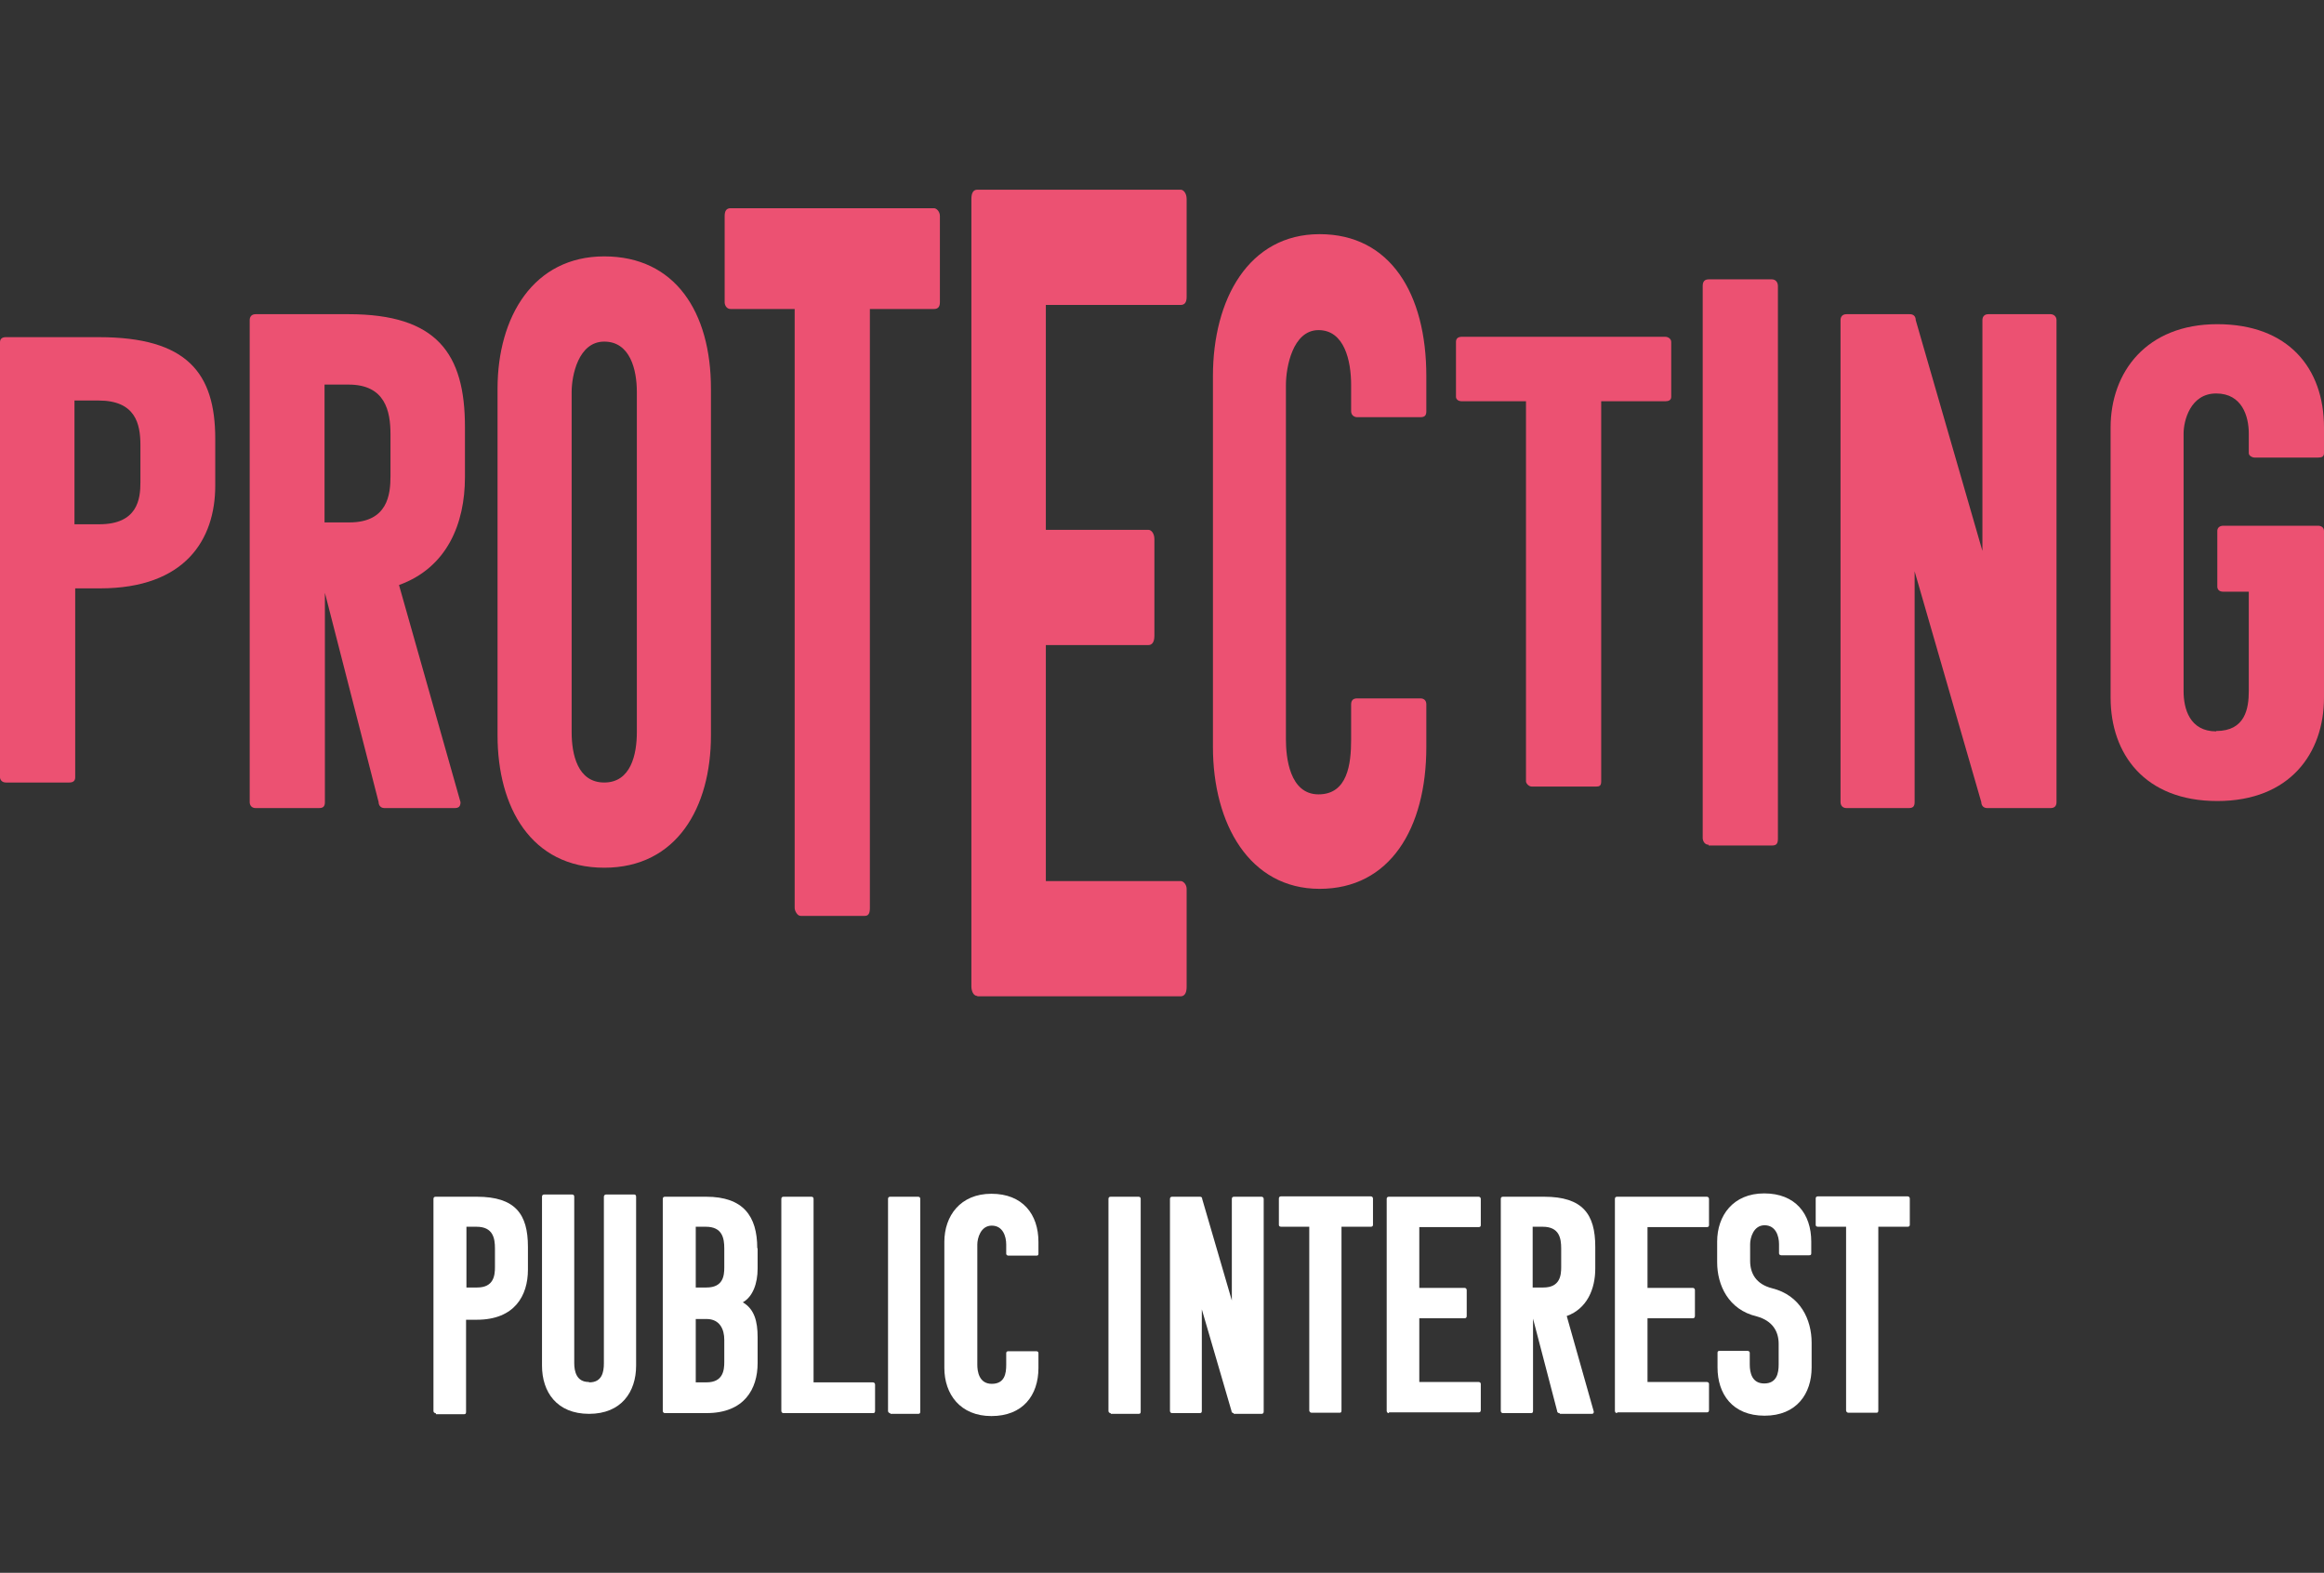 <?xml version="1.0" encoding="UTF-8"?>
<svg xmlns="http://www.w3.org/2000/svg" version="1.1" viewBox="0 0 627.3 424.5">
  <rect x="0" y="0" width="627.3" height="424.5" fill="#333333" stroke="none"/>
  <defs>
    <style>
      .cls-1 {
        fill: #fff;
      }

      .cls-2 {
        fill: #ec5172;
      }
    </style>
  </defs>
  <!-- Generator: Adobe Illustrator 28.7.3, SVG Export Plug-In . SVG Version: 1.2.0 Build 164)  -->
  <g>
    <g id="Layer_1">
      <g id="Layer_1-2" data-name="Layer_1">
        <g>
          <path class="cls-2" d="M1.6,211.2c-1.2,0-1.6-.9-1.6-1.4v-117.4c0-.9.5-1.4,1.6-1.4h25.1c23.8,0,31.4,9.7,31.4,27.4v12.7c0,14.5-8.1,27.7-31.1,27.7h-6.7v51c0,.9-.5,1.4-1.6,1.4H1.6ZM20.1,108.1v33.4h6.7c10.4,0,11.1-6.9,11.1-11.3v-10.1c0-5.8-1.4-12-11.3-12h-6.5Z"/>
          <path class="cls-2" d="M103.8,218.1c-1.2,0-1.6-.9-1.6-1.6l-14.5-56.5v56.5c0,1.2-.5,1.6-1.6,1.6h-17.1c-1.2,0-1.6-.9-1.6-1.6V86.4c0-.9.5-1.6,1.6-1.6h25.1c23.8,0,31.4,10.6,31.4,30.4v13.6c0,12.5-4.8,24.4-17.8,29.1l16.6,58.6c0,1.2-.5,1.6-1.6,1.6h-18.9ZM87.6,103.9v37.1h6.7c10.4,0,11.1-7.6,11.1-12.5v-11.3c0-6.2-1.4-13.4-11.3-13.4,0,0-6.5,0-6.5,0Z"/>
          <path class="cls-2" d="M163.1,234.2c-19.8,0-28.8-16.4-28.8-35.7v-93.6c0-19.4,9.7-35.7,28.8-35.7s28.8,15,28.8,35.7v93.6c0,19.4-9.2,35.7-28.8,35.7ZM154.3,197.6c0,6,1.6,13.6,8.8,13.6s8.8-7.6,8.8-13.6v-91.8c0-6-1.8-13.6-8.8-13.6s-8.8,9.2-8.8,13.6v91.8Z"/>
          <path class="cls-2" d="M234.8,83.4v161.7c0,1.6-.5,2.1-1.4,2.1h-17.3c-.9,0-1.6-1.4-1.6-2.1V83.4h-17.3c-1.2,0-1.6-1.2-1.6-1.8v-23.3c0-1.4.5-2.1,1.6-2.1h54.9c.7,0,1.6.9,1.6,2.1v23.3c0,1.4-.7,1.8-1.6,1.8h-17.5.2Z"/>
          <path class="cls-2" d="M263.8,268.8c-1.2,0-1.6-1.6-1.6-2.5V53.7c0-1.6.5-2.5,1.6-2.5h54.9c.7,0,1.6.9,1.6,2.5v26.5c0,1.6-.7,2.1-1.6,2.1h-36.4v60.7h27.7c.7,0,1.6.9,1.6,2.5v26.1c0,1.8-.7,2.5-1.6,2.5h-27.7v63.7h36.4c.7,0,1.6.9,1.6,2.1v26.5c0,1.8-.7,2.5-1.6,2.5,0,0-54.9,0-54.9,0Z"/>
          <path class="cls-2" d="M347.1,199.6c0,4.6.9,14.8,8.8,14.8s8.8-8.3,8.8-14.8v-9.5c0-1.2.7-1.6,1.6-1.6h17.1c.9,0,1.6.5,1.6,1.6v11.5c0,22.1-9.9,38.3-28.8,38.3s-28.8-17.5-28.8-38.3v-100.1c0-20.8,9.7-38.3,28.8-38.3s28.8,16.1,28.8,38.3v9.5c0,1.2-.5,1.6-1.6,1.6h-17.1c-.7,0-1.6-.5-1.6-1.6v-7.1c0-6.5-1.8-14.8-8.8-14.8s-8.8,10.1-8.8,14.8v95.7Z"/>
          <path class="cls-2" d="M432.2,108.3v102.6c0,1.2-.5,1.4-1.4,1.4h-17.3c-.9,0-1.6-.9-1.6-1.4v-102.6h-17.3c-1.2,0-1.6-.7-1.6-1.2v-14.8c0-.9.5-1.4,1.6-1.4h54.9c.7,0,1.6.5,1.6,1.4v14.8c0,.9-.7,1.2-1.6,1.2h-17.5.2Z"/>
          <path class="cls-2" d="M461.2,228c-1.2,0-1.6-1.2-1.6-1.8V77.2c0-1.2.5-1.8,1.6-1.8h17.1c.9,0,1.6.7,1.6,1.8v149.2c0,1.4-.5,1.8-1.6,1.8h-17.1v-.2Z"/>
          <path class="cls-2" d="M536.4,218.1c-1.2,0-1.6-.9-1.6-1.6l-18-62.3v62.3c0,1.2-.5,1.6-1.6,1.6h-16.8c-1.2,0-1.6-.9-1.6-1.6V86.4c0-.9.5-1.6,1.6-1.6h17.1c.9,0,1.6.5,1.6,1.6l18,62.3v-62.3c0-.9.5-1.6,1.6-1.6h16.8c.7,0,1.6.5,1.6,1.6v130.1c0,1.2-.7,1.6-1.6,1.6h-17.1Z"/>
          <path class="cls-2" d="M598.2,197.3c7.8,0,8.8-6,8.8-10.8v-26.8h-6.9c-1.2,0-1.6-.7-1.6-1.4v-15c0-.9.7-1.4,1.6-1.4h25.6c.9,0,1.6.5,1.6,1.4v45c0,15-9.2,27.9-28.8,27.9s-28.8-12.7-28.8-27.9v-72.9c0-15,9.7-27.9,28.8-27.9s28.8,11.8,28.8,27.9v6.9c0,.9-.5,1.2-1.6,1.2h-17.1c-.7,0-1.6-.5-1.6-1.2v-5.3c0-4.6-1.8-10.8-8.8-10.8s-8.8,7.4-8.8,10.8v69.6c0,4.6,1.6,10.8,8.8,10.8v-.2Z"/>
        </g>
      </g>
      <g id="Layer_1-3" data-name="Layer_1">
        <path class="cls-1" d="M117.6,381.4c-.5,0-.6-.4-.6-.6v-57.2c0-.4.2-.6.6-.6h11.1c10.4,0,13.8,4.7,13.8,13.5v6.2c0,7-3.6,13.5-13.8,13.5h-2.9v24.9c0,.5-.2.6-.6.6h-7.5,0ZM125.9,331.1v16.4h2.9c4.5,0,4.8-3.3,4.8-5.5v-5c0-2.8-.5-5.9-5-5.9h-2.8Z"/>
        <path class="cls-1" d="M159.1,373.1c3.4,0,3.9-2.8,3.9-5.1v-45c0-.4.3-.6.6-.6h7.6c.3,0,.5.2.5.6v45.6c0,7.1-4,13-12.7,13s-12.7-5.9-12.7-13v-45.6c0-.4.2-.6.6-.6h7.5c.4,0,.6.2.6.6v44.9c0,2.2.6,5.1,3.9,5.1h0Z"/>
        <path class="cls-1" d="M204.5,336.7v5.7c0,4-1.3,7.6-4,9.1,3.1,1.8,4,5.1,4,9.4v7c0,7-3.6,13.5-13.8,13.5h-11.2c-.5,0-.6-.4-.6-.6v-57.2c0-.4.2-.6.6-.6h11.1c10,0,13.8,5.2,13.8,13.9h.1ZM187.8,331.1v16.4h2.9c4.5,0,4.8-3.2,4.8-5.4v-5.1c0-2.8-.5-5.9-5-5.9,0,0-2.8,0-2.8,0ZM187.8,355.9v17.2h2.9c4.5,0,4.8-3.3,4.8-5.5v-6c0-2.8-1.2-5.6-4.8-5.6h-2.9Z"/>
        <path class="cls-1" d="M211.5,381.4c-.5,0-.6-.4-.6-.6v-57.2c0-.4.2-.6.6-.6h7.5c.4,0,.6.2.6.6v49.5h16c.4,0,.6.3.6.6v7.1c0,.5-.2.6-.6.6h-24.2Z"/>
        <path class="cls-1" d="M240.3,381.4c-.5,0-.6-.4-.6-.6v-57.2c0-.4.2-.6.6-.6h7.5c.4,0,.6.2.6.6v57.4c0,.5-.2.6-.6.6h-7.5Z"/>
        <path class="cls-1" d="M263.8,368.4c0,1.6.4,5.1,3.9,5.1s3.9-2.8,3.9-5.1v-3.2c0-.4.3-.5.6-.5h7.5c.4,0,.6.2.6.5v4c0,7.5-4.3,13-12.7,13s-12.7-5.9-12.7-13v-34c0-7,4.3-13,12.7-13s12.7,5.5,12.7,13v3.2c0,.4-.2.5-.6.5h-7.5c-.3,0-.6-.2-.6-.5v-2.5c0-2.2-.9-5.1-3.9-5.1s-3.9,3.4-3.9,5.1c0,0,0,32.5,0,32.5Z"/>
        <path class="cls-1" d="M299.8,381.4c-.5,0-.6-.4-.6-.6v-57.2c0-.4.2-.6.6-.6h7.5c.4,0,.6.2.6.6v57.4c0,.5-.2.6-.6.6h-7.5Z"/>
        <path class="cls-1" d="M333,381.4c-.5,0-.6-.4-.6-.6l-8-27.4v27.4c0,.5-.2.6-.6.6h-7.4c-.5,0-.6-.4-.6-.6v-57.2c0-.4.2-.6.6-.6h7.5c.4,0,.6.2.6.6l8,27.4v-27.4c0-.4.2-.6.6-.6h7.4c.3,0,.6.2.6.6v57.4c0,.5-.3.6-.6.6h-7.5Z"/>
        <path class="cls-1" d="M362.1,331.1v49.6c0,.5-.2.6-.5.6h-7.6c-.4,0-.6-.4-.6-.6v-49.6h-7.6c-.5,0-.6-.3-.6-.5v-7.1c0-.4.2-.6.6-.6h24.2c.3,0,.6.2.6.6v7.1c0,.4-.3.5-.6.5h-7.7,0Z"/>
        <path class="cls-1" d="M374.9,381.4c-.5,0-.6-.4-.6-.6v-57.2c0-.4.2-.6.6-.6h24.2c.3,0,.6.2.6.6v7.1c0,.4-.3.5-.6.5h-16v16.4h12.2c.3,0,.6.2.6.6v7c0,.5-.3.6-.6.6h-12.2v17.2h16c.3,0,.6.2.6.5v7.1c0,.5-.3.6-.6.6h-24.2Z"/>
        <path class="cls-1" d="M420.9,381.4c-.5,0-.6-.4-.6-.6l-6.5-24.9v24.9c0,.5-.2.6-.6.6h-7.5c-.5,0-.6-.4-.6-.6v-57.2c0-.4.2-.6.6-.6h11.1c10.4,0,13.8,4.7,13.8,13.5v5.9c0,5.5-2.2,10.8-7.7,12.8l7.3,25.8c0,.5-.2.6-.6.6h-8.5ZM413.7,331.1v16.4h2.9c4.5,0,4.8-3.3,4.8-5.5v-5c0-2.8-.5-5.9-5-5.9h-2.8Z"/>
        <path class="cls-1" d="M436.5,381.4c-.5,0-.6-.4-.6-.6v-57.2c0-.4.2-.6.6-.6h24.2c.3,0,.6.2.6.6v7.1c0,.4-.3.5-.6.5h-16v16.4h12.2c.3,0,.6.2.6.6v7c0,.5-.3.6-.6.6h-12.2v17.2h16c.3,0,.6.2.6.5v7.1c0,.5-.3.6-.6.6h-24.2Z"/>
        <path class="cls-1" d="M476.2,373.4c3.4,0,3.9-2.8,3.9-5.1v-5.6c0-3.3-1.6-6.2-5.9-7.4-7.7-1.8-10.7-8.5-10.7-14.6v-5.6c0-7,4.3-13,12.7-13s12.7,5.5,12.7,13v3.2c0,.4-.2.5-.6.5h-7.5c-.3,0-.6-.2-.6-.5v-2.5c0-2.2-.9-5.1-3.9-5.1s-3.9,3.4-3.9,5.1v4.5c0,3.4,1.6,6.3,5.9,7.4,7.7,1.9,10.7,8.5,10.7,14.7v6.7c0,7-4,13-12.7,13s-12.7-5.9-12.7-13v-4c0-.4.2-.5.6-.5h7.5c.3,0,.6.2.6.5v3.2c0,2.2.6,5.1,3.9,5.1h0Z"/>
        <path class="cls-1" d="M507,331.1v49.6c0,.5-.2.6-.5.6h-7.6c-.4,0-.6-.4-.6-.6v-49.6h-7.6c-.5,0-.6-.3-.6-.5v-7.1c0-.4.2-.6.6-.6h24.2c.3,0,.6.2.6.6v7.1c0,.4-.3.5-.6.5h-7.7Z"/>
      </g>
    </g>
  </g>
</svg>